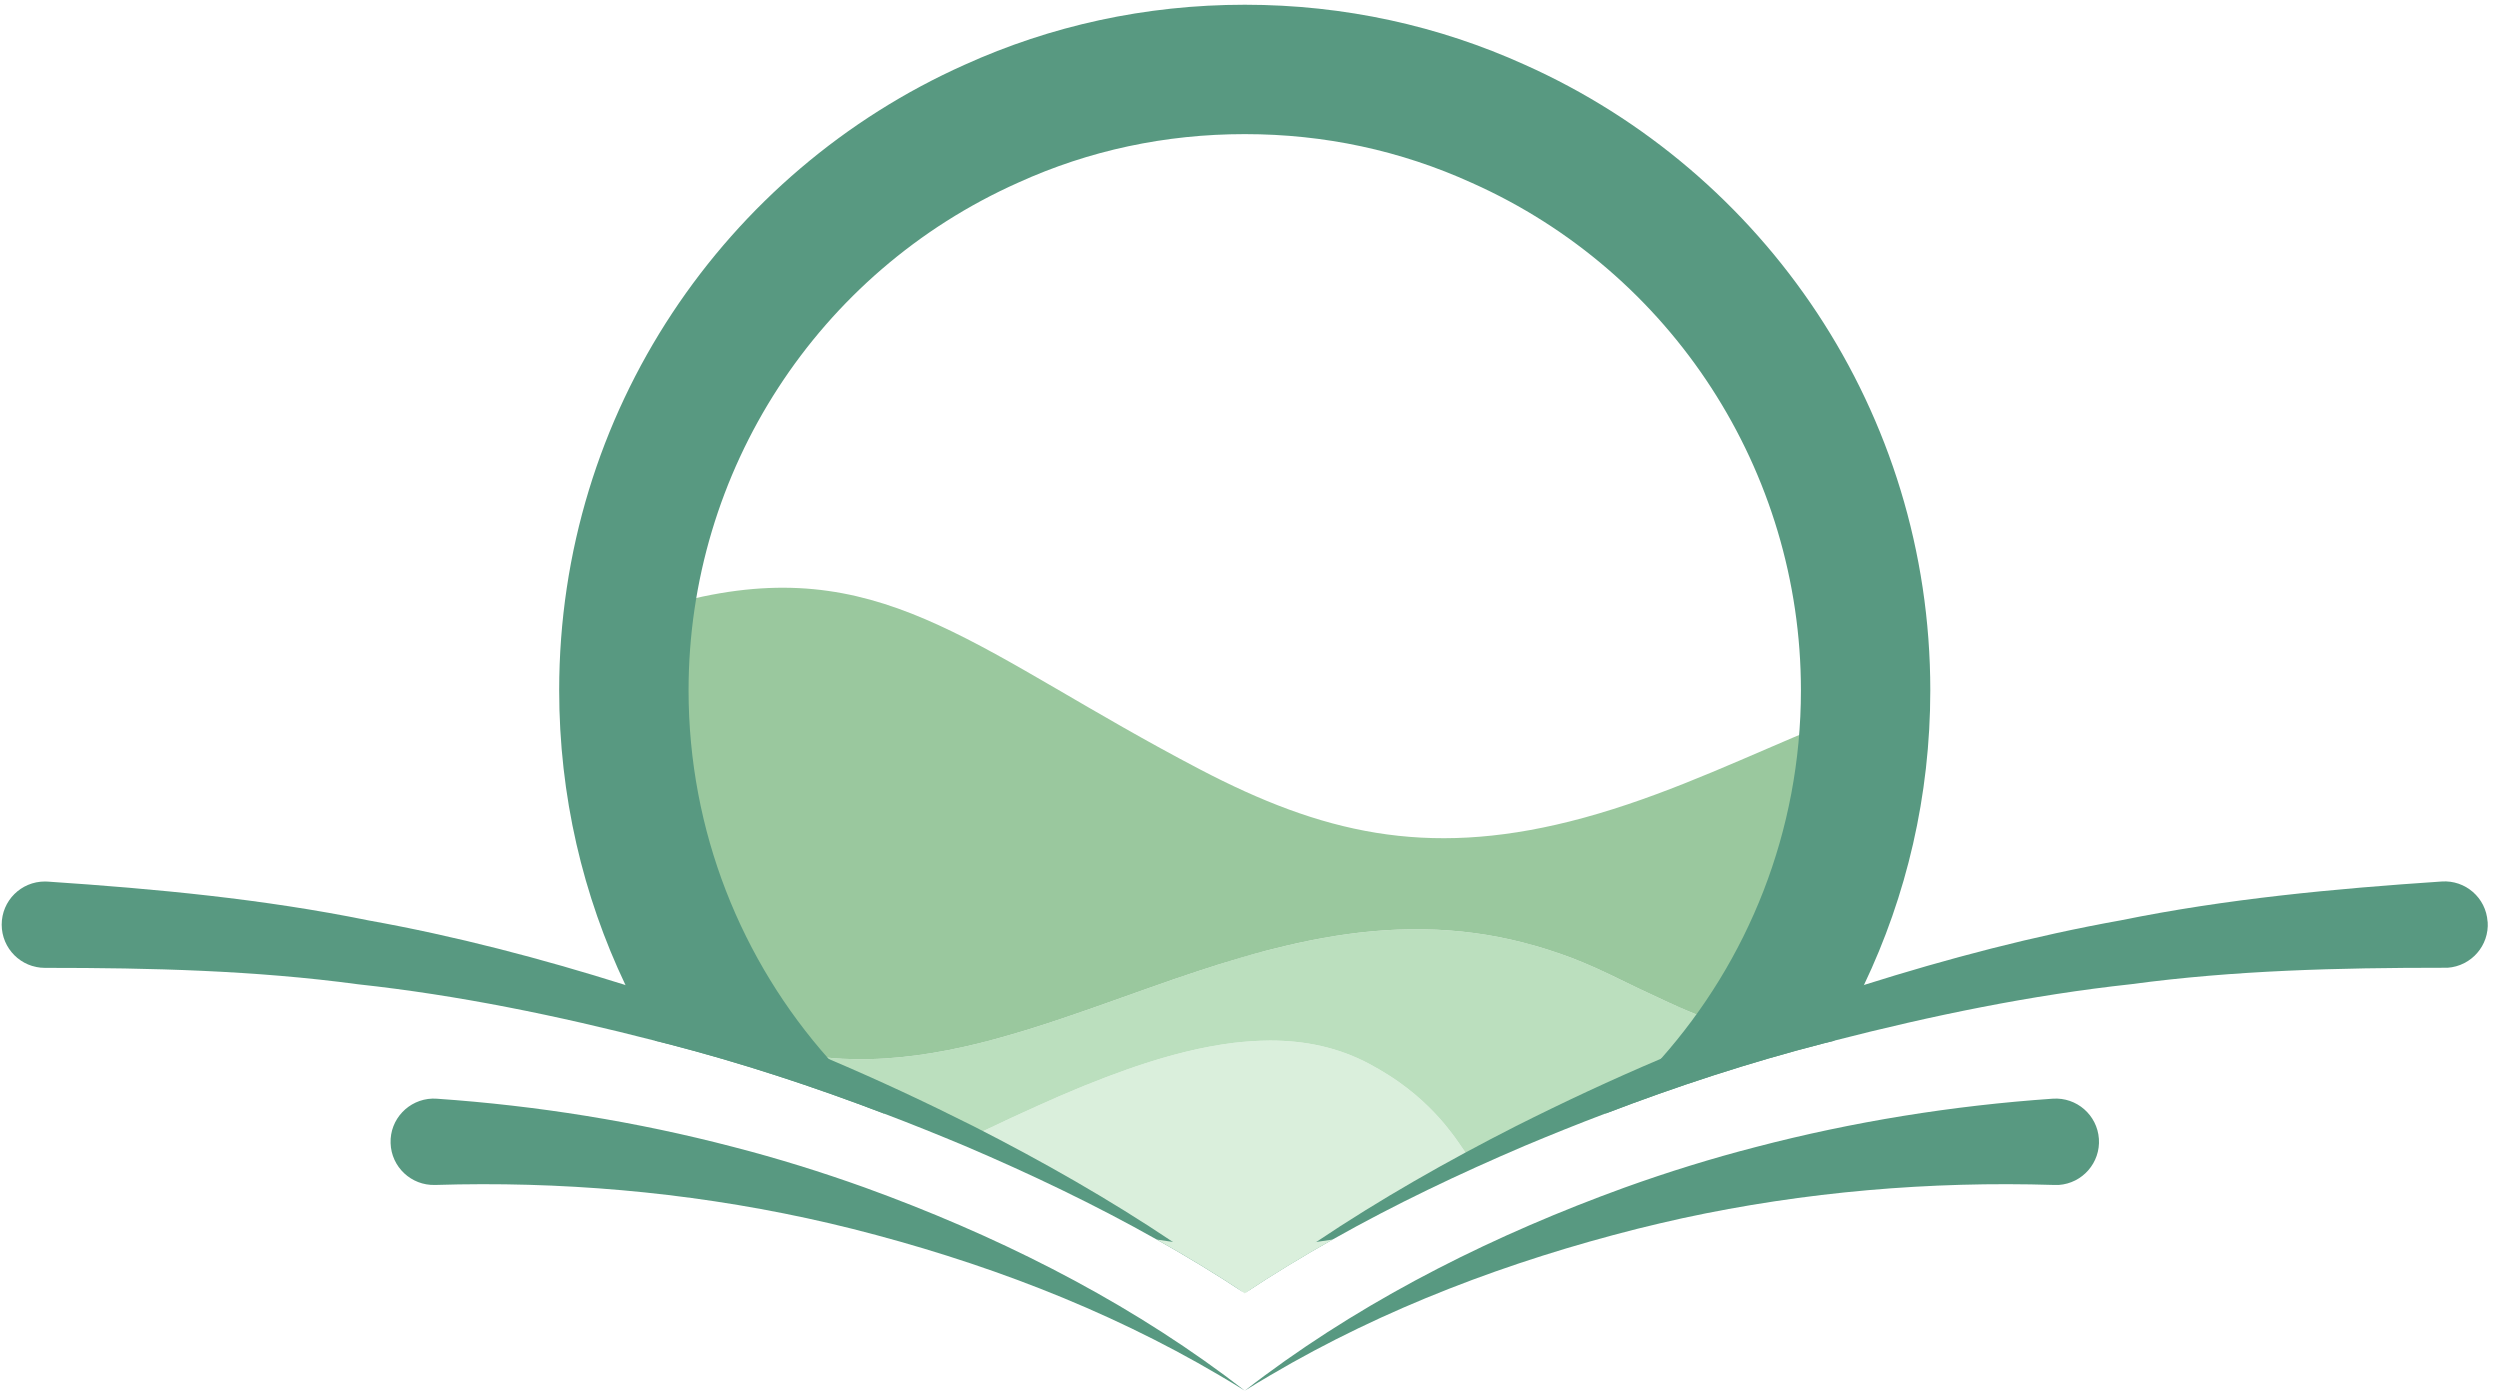 <svg width="143" height="80" viewBox="0 0 143 80" fill="none" xmlns="http://www.w3.org/2000/svg">
<g clip-path="url(#clip0_622_15221)">
<path d="M65.762 70.353C62.27 68.371 59.165 66.636 55.486 65.054C55.953 64.837 56.41 64.619 56.872 64.401C57.217 64.237 57.568 64.072 57.907 63.913C58.387 63.69 58.866 63.472 59.34 63.26C59.381 63.243 59.416 63.225 59.457 63.207C59.797 63.054 60.142 62.901 60.481 62.754C60.504 62.743 60.533 62.731 60.557 62.719C60.873 62.584 61.189 62.449 61.505 62.319C61.674 62.249 61.844 62.178 62.013 62.107C62.867 61.76 63.704 61.443 64.534 61.149C64.704 61.09 64.868 61.031 65.032 60.978C66.939 60.337 68.799 59.867 70.583 59.649C70.729 59.631 70.881 59.614 71.027 59.602C71.22 59.584 71.413 59.566 71.606 59.555C71.776 59.543 71.945 59.537 72.109 59.531C72.291 59.525 72.472 59.52 72.647 59.52C74.654 59.52 76.555 59.913 78.304 60.843C78.69 61.049 79.052 61.26 79.397 61.478C79.62 61.619 79.842 61.766 80.047 61.913C80.673 62.36 81.217 62.819 81.696 63.29C81.778 63.366 81.854 63.443 81.93 63.525C81.989 63.578 82.041 63.637 82.094 63.695C82.188 63.795 82.281 63.895 82.369 63.995C82.55 64.201 82.72 64.401 82.878 64.607C83.1 64.883 83.299 65.154 83.486 65.43C83.51 65.46 83.527 65.489 83.545 65.519C83.638 65.648 83.72 65.778 83.808 65.901C83.907 66.054 84.001 66.207 84.094 66.36C81.421 67.577 79.482 68.901 76.92 70.353C75.229 71.312 72.876 72.324 71.255 73.406C69.635 72.324 67.453 71.312 65.762 70.353Z" fill="#DAEFDC"/>
<path d="M105.538 57.349C105.24 57.925 104.924 58.49 104.591 59.049C104.38 59.096 104.169 59.155 103.959 59.208C99.777 60.29 95.659 61.649 91.611 63.207C90.096 63.784 88.587 64.395 87.095 65.025C86.089 65.454 85.089 65.895 84.095 66.36C84.001 66.207 83.907 66.054 83.808 65.901C83.72 65.778 83.638 65.648 83.545 65.519C83.527 65.489 83.51 65.46 83.486 65.43C83.299 65.154 83.1 64.883 82.878 64.607C82.72 64.401 82.55 64.201 82.369 63.995C82.281 63.895 82.188 63.795 82.094 63.695C82.041 63.637 81.989 63.578 81.93 63.525C81.854 63.443 81.778 63.366 81.696 63.29C81.217 62.819 80.673 62.36 80.047 61.913C79.842 61.766 79.62 61.619 79.397 61.478C79.052 61.26 78.69 61.049 78.304 60.843C76.555 59.913 74.654 59.519 72.647 59.519C72.472 59.519 72.291 59.525 72.109 59.531C71.945 59.537 71.776 59.543 71.606 59.555C71.413 59.566 71.22 59.584 71.027 59.602C70.881 59.614 70.729 59.631 70.583 59.649C68.799 59.866 66.939 60.337 65.032 60.978C64.868 61.031 64.704 61.09 64.534 61.149C63.704 61.443 62.867 61.76 62.013 62.107C61.844 62.178 61.674 62.248 61.505 62.319C61.189 62.449 60.873 62.584 60.557 62.719C60.533 62.731 60.504 62.743 60.481 62.754C60.142 62.901 59.797 63.054 59.457 63.207C59.416 63.225 59.381 63.242 59.34 63.26C58.866 63.472 58.387 63.69 57.907 63.913C57.568 64.072 57.217 64.237 56.872 64.401C56.41 64.619 55.953 64.836 55.486 65.054C55.462 65.042 55.439 65.036 55.415 65.025C53.918 64.395 52.415 63.784 50.9 63.207C46.846 61.649 42.734 60.29 38.546 59.208C38.335 59.155 38.125 59.096 37.914 59.049C37.306 58.026 36.744 56.967 36.23 55.879C36.2 55.82 36.171 55.755 36.148 55.696C36.27 55.785 36.399 55.879 36.528 55.973C36.896 56.243 37.277 56.514 37.669 56.79C38.195 57.161 38.715 57.496 39.242 57.808C39.453 57.937 39.669 58.055 39.88 58.172C40.125 58.308 40.371 58.437 40.611 58.555C40.856 58.678 41.102 58.796 41.342 58.902C41.552 58.996 41.757 59.09 41.962 59.166C43.044 59.614 44.114 59.943 45.185 60.166C45.349 60.208 45.512 60.237 45.682 60.266C45.869 60.302 46.056 60.331 46.244 60.366C46.437 60.39 46.624 60.419 46.817 60.443C46.846 60.443 46.875 60.449 46.905 60.455C47.109 60.478 47.308 60.496 47.513 60.513C47.712 60.531 47.911 60.549 48.109 60.555C48.127 60.56 48.145 60.56 48.162 60.56C48.402 60.572 48.642 60.578 48.876 60.584C51.257 60.625 53.62 60.261 55.989 59.678C56.632 59.519 57.275 59.343 57.913 59.155C58.235 59.061 58.556 58.967 58.878 58.867C59.522 58.667 60.165 58.455 60.808 58.237C61.779 57.914 62.75 57.567 63.727 57.22C64.376 56.984 65.026 56.755 65.681 56.526C66.669 56.173 67.652 55.832 68.647 55.508C68.98 55.396 69.313 55.291 69.647 55.185C70.559 54.896 71.472 54.626 72.396 54.385C72.554 54.343 72.712 54.302 72.87 54.267C76.561 53.332 80.368 52.838 84.352 53.373C84.808 53.432 85.259 53.508 85.715 53.597C86.627 53.773 87.552 54.008 88.487 54.302C88.955 54.449 89.423 54.614 89.897 54.791C90.365 54.973 90.845 55.173 91.319 55.385C91.558 55.49 91.798 55.602 92.038 55.72C92.6 55.99 93.126 56.243 93.617 56.484C93.804 56.573 93.992 56.661 94.167 56.743C95.068 57.173 95.863 57.537 96.583 57.843C96.963 58.002 97.32 58.143 97.659 58.267C97.788 58.314 97.916 58.361 98.045 58.402C98.057 58.408 98.074 58.414 98.086 58.414C98.232 58.467 98.379 58.514 98.519 58.555C98.525 58.555 98.531 58.555 98.542 58.555C98.542 58.555 98.542 58.555 98.548 58.555C98.753 58.62 98.958 58.672 99.151 58.719C99.162 58.725 99.174 58.731 99.192 58.731C99.279 58.749 99.361 58.772 99.449 58.784C99.513 58.802 99.572 58.814 99.63 58.819C99.695 58.837 99.759 58.849 99.829 58.855C100.666 58.99 101.432 58.961 102.227 58.772C102.309 58.755 102.385 58.737 102.467 58.714C102.526 58.702 102.578 58.684 102.631 58.667C102.719 58.643 102.807 58.614 102.894 58.584C103.163 58.502 103.438 58.396 103.719 58.267C103.813 58.231 103.906 58.19 104 58.143C104.479 57.925 104.988 57.661 105.538 57.343V57.349Z" fill="#BBDFBE"/>
<path d="M110.019 39.41C109.978 45.31 108.638 50.891 106.269 55.885L105.538 57.349C104.988 57.667 104.479 57.932 104 58.149C103.906 58.196 103.813 58.238 103.719 58.273C103.438 58.402 103.163 58.508 102.894 58.59C102.807 58.62 102.719 58.649 102.631 58.673C102.578 58.691 102.526 58.708 102.467 58.72C102.385 58.743 102.309 58.761 102.227 58.779C101.432 58.967 100.666 58.996 99.829 58.861C99.759 58.855 99.695 58.843 99.63 58.826C99.572 58.82 99.513 58.808 99.449 58.791C99.361 58.779 99.279 58.755 99.192 58.737C99.174 58.737 99.162 58.732 99.151 58.726C98.958 58.679 98.753 58.626 98.548 58.561C98.542 58.561 98.542 58.567 98.542 58.567C98.542 58.567 98.525 58.561 98.519 58.555C98.379 58.514 98.232 58.467 98.086 58.414C98.074 58.414 98.057 58.414 98.045 58.402C97.916 58.361 97.788 58.314 97.659 58.267C97.32 58.144 96.963 58.002 96.583 57.843C95.863 57.538 95.068 57.173 94.167 56.744C93.992 56.661 93.804 56.573 93.617 56.485C93.126 56.244 92.599 55.991 92.038 55.72C91.798 55.603 91.558 55.491 91.318 55.385C90.845 55.173 90.365 54.973 89.897 54.791C89.423 54.614 88.955 54.45 88.487 54.303C87.552 54.009 86.627 53.773 85.715 53.597C85.258 53.509 84.808 53.432 84.352 53.373C80.368 52.838 76.561 53.332 72.87 54.267C72.712 54.303 72.554 54.344 72.396 54.385C71.472 54.632 70.559 54.903 69.647 55.185C69.313 55.291 68.98 55.397 68.647 55.508C67.652 55.832 66.669 56.173 65.681 56.526C65.026 56.755 64.376 56.985 63.727 57.22C62.75 57.567 61.779 57.914 60.808 58.238C60.165 58.455 59.522 58.667 58.878 58.867C58.556 58.967 58.235 59.061 57.913 59.155C57.275 59.343 56.632 59.52 55.989 59.679C53.62 60.261 51.256 60.626 48.876 60.584C48.642 60.578 48.402 60.573 48.162 60.561C48.145 60.561 48.127 60.561 48.109 60.555C47.911 60.549 47.712 60.532 47.513 60.514C47.308 60.496 47.109 60.478 46.905 60.455C46.875 60.449 46.846 60.443 46.817 60.443C46.624 60.42 46.437 60.39 46.244 60.367C46.056 60.331 45.869 60.302 45.682 60.267C45.512 60.237 45.349 60.208 45.185 60.167C44.114 59.943 43.044 59.614 41.962 59.167C41.757 59.09 41.552 58.996 41.342 58.902C41.102 58.796 40.856 58.679 40.611 58.555C40.371 58.438 40.125 58.308 39.88 58.173C39.669 58.055 39.453 57.938 39.242 57.808C38.715 57.496 38.195 57.161 37.669 56.791C37.277 56.514 36.896 56.244 36.528 55.973C36.399 55.879 36.27 55.785 36.148 55.697C33.796 50.668 32.48 45.051 32.48 39.116C32.48 38.299 32.504 37.481 32.562 36.675C35.434 35.428 37.938 34.599 40.195 34.123C50.841 31.882 56.1 37.452 68.641 44.01C75.578 47.639 81.521 49.056 89.768 46.992C94.325 45.851 98.443 43.945 102.555 42.192C105.012 41.145 107.468 40.151 110.019 39.41Z" fill="#9AC89E"/>
</g>
<path d="M142.295 52.723C142.39 54.084 141.36 55.261 139.999 55.356C139.946 55.356 139.893 55.356 139.84 55.356H139.733C133.799 55.356 127.824 55.498 121.902 56.296C116.182 56.917 110.52 58.089 104.917 59.526C104.704 59.574 104.491 59.633 104.279 59.686C100.049 60.775 95.884 62.141 91.79 63.709C90.257 64.289 88.731 64.904 87.223 65.537C83.478 67.135 79.786 68.891 76.231 70.897C74.521 71.861 72.841 72.879 71.202 73.968C72.539 72.944 73.906 71.968 75.302 71.033C78.946 68.59 82.78 66.413 86.702 64.419C89.418 63.052 92.186 61.757 94.99 60.568C97.8 59.379 100.652 58.29 103.557 57.326C104.568 56.989 105.586 56.657 106.609 56.344C111.431 54.823 116.335 53.533 121.323 52.64C127.357 51.41 133.498 50.836 139.662 50.422C141.023 50.327 142.2 51.356 142.289 52.717L142.295 52.723Z" fill="#589981"/>
<path d="M71.202 73.974C69.563 72.885 67.877 71.868 66.167 70.903C62.612 68.898 58.926 67.141 55.181 65.543C53.667 64.91 52.146 64.295 50.614 63.715C46.514 62.148 42.355 60.781 38.12 59.692C37.907 59.639 37.694 59.58 37.48 59.533C31.884 58.095 26.222 56.924 20.496 56.303C14.574 55.504 8.604 55.362 2.665 55.362H2.57C1.203 55.362 0.097 54.256 0.097 52.889C0.097 51.522 1.203 50.422 2.57 50.422C2.623 50.422 2.682 50.422 2.736 50.428C8.894 50.842 15.041 51.416 21.07 52.646C26.057 53.54 30.961 54.829 35.777 56.344C36.8 56.663 37.824 56.995 38.841 57.332C41.746 58.296 44.592 59.385 47.402 60.574C50.212 61.763 52.98 63.059 55.696 64.425C59.612 66.419 63.446 68.596 67.09 71.039C68.492 71.974 69.859 72.95 71.196 73.974H71.202Z" fill="#589981"/>
<path d="M120.057 65.141C120.151 66.501 119.122 67.685 117.761 67.779C117.678 67.779 117.595 67.779 117.519 67.779H117.489C110.413 67.56 103.243 68.164 96.227 69.684C95.369 69.874 94.511 70.075 93.653 70.288C86.377 72.128 79.206 74.802 72.651 78.671C72.166 78.955 71.681 79.245 71.202 79.546C71.575 79.256 71.953 78.966 72.338 78.683C78.55 74.086 85.596 70.589 92.932 67.927C95.398 67.04 97.913 66.259 100.463 65.602C105.988 64.159 111.674 63.242 117.418 62.845C118.785 62.751 119.962 63.78 120.057 65.141Z" fill="#589981"/>
<path d="M71.202 79.546C70.723 79.245 70.238 78.955 69.753 78.671C63.198 74.802 56.027 72.128 48.751 70.288C47.893 70.075 47.029 69.868 46.165 69.684C39.149 68.164 31.991 67.561 24.909 67.779H24.886C23.525 67.821 22.383 66.75 22.342 65.389C22.294 64.023 23.371 62.887 24.732 62.84C24.814 62.84 24.897 62.84 24.98 62.846C30.725 63.242 36.416 64.159 41.935 65.602C44.485 66.259 46.994 67.04 49.467 67.927C56.808 70.59 63.854 74.086 70.066 78.683C70.445 78.967 70.823 79.257 71.202 79.546Z" fill="#589981"/>
<path d="M87.217 3.703C82.318 1.484 76.911 0.271 71.202 0.271C65.493 0.271 60.08 1.484 55.181 3.703C41.486 9.82 31.985 23.563 31.985 39.483C31.985 45.523 33.345 51.238 35.777 56.344C36.297 57.438 36.865 58.503 37.481 59.532C37.694 59.58 37.907 59.639 38.12 59.692C42.355 60.781 46.514 62.147 50.614 63.715C49.467 62.745 48.396 61.698 47.408 60.574H47.402C42.415 54.953 39.386 47.564 39.386 39.483C39.386 26.959 46.769 15.564 58.24 10.447C62.298 8.601 66.659 7.672 71.202 7.672C75.746 7.672 80.1 8.601 84.2 10.465C95.629 15.564 103.013 26.959 103.013 39.483C103.013 47.564 99.984 54.953 94.996 60.574H94.99C94.008 61.692 92.932 62.745 91.79 63.715C95.884 62.147 100.049 60.781 104.279 59.692C104.492 59.639 104.705 59.58 104.917 59.532C105.533 58.503 106.101 57.438 106.615 56.349C109.053 51.244 110.413 45.523 110.413 39.483C110.413 23.563 100.912 9.82 87.217 3.703Z" fill="#589981"/>
<path d="M67.096 71.039C68.439 71.211 69.812 71.299 71.202 71.299C72.592 71.299 73.959 71.211 75.302 71.039C75.615 70.998 75.923 70.95 76.23 70.903L76.231 70.903C74.521 71.867 72.841 72.885 71.202 73.973C69.563 72.885 67.877 71.867 66.167 70.903L66.168 70.903C66.475 70.95 66.783 70.998 67.096 71.039Z" fill="#DAEFDC"/>
<defs>
<clipPath id="clip0_622_15221">
<rect width="77.539" height="39.789" fill="white" transform="translate(32.48 33.617)"/>
</clipPath>
</defs>
</svg>
